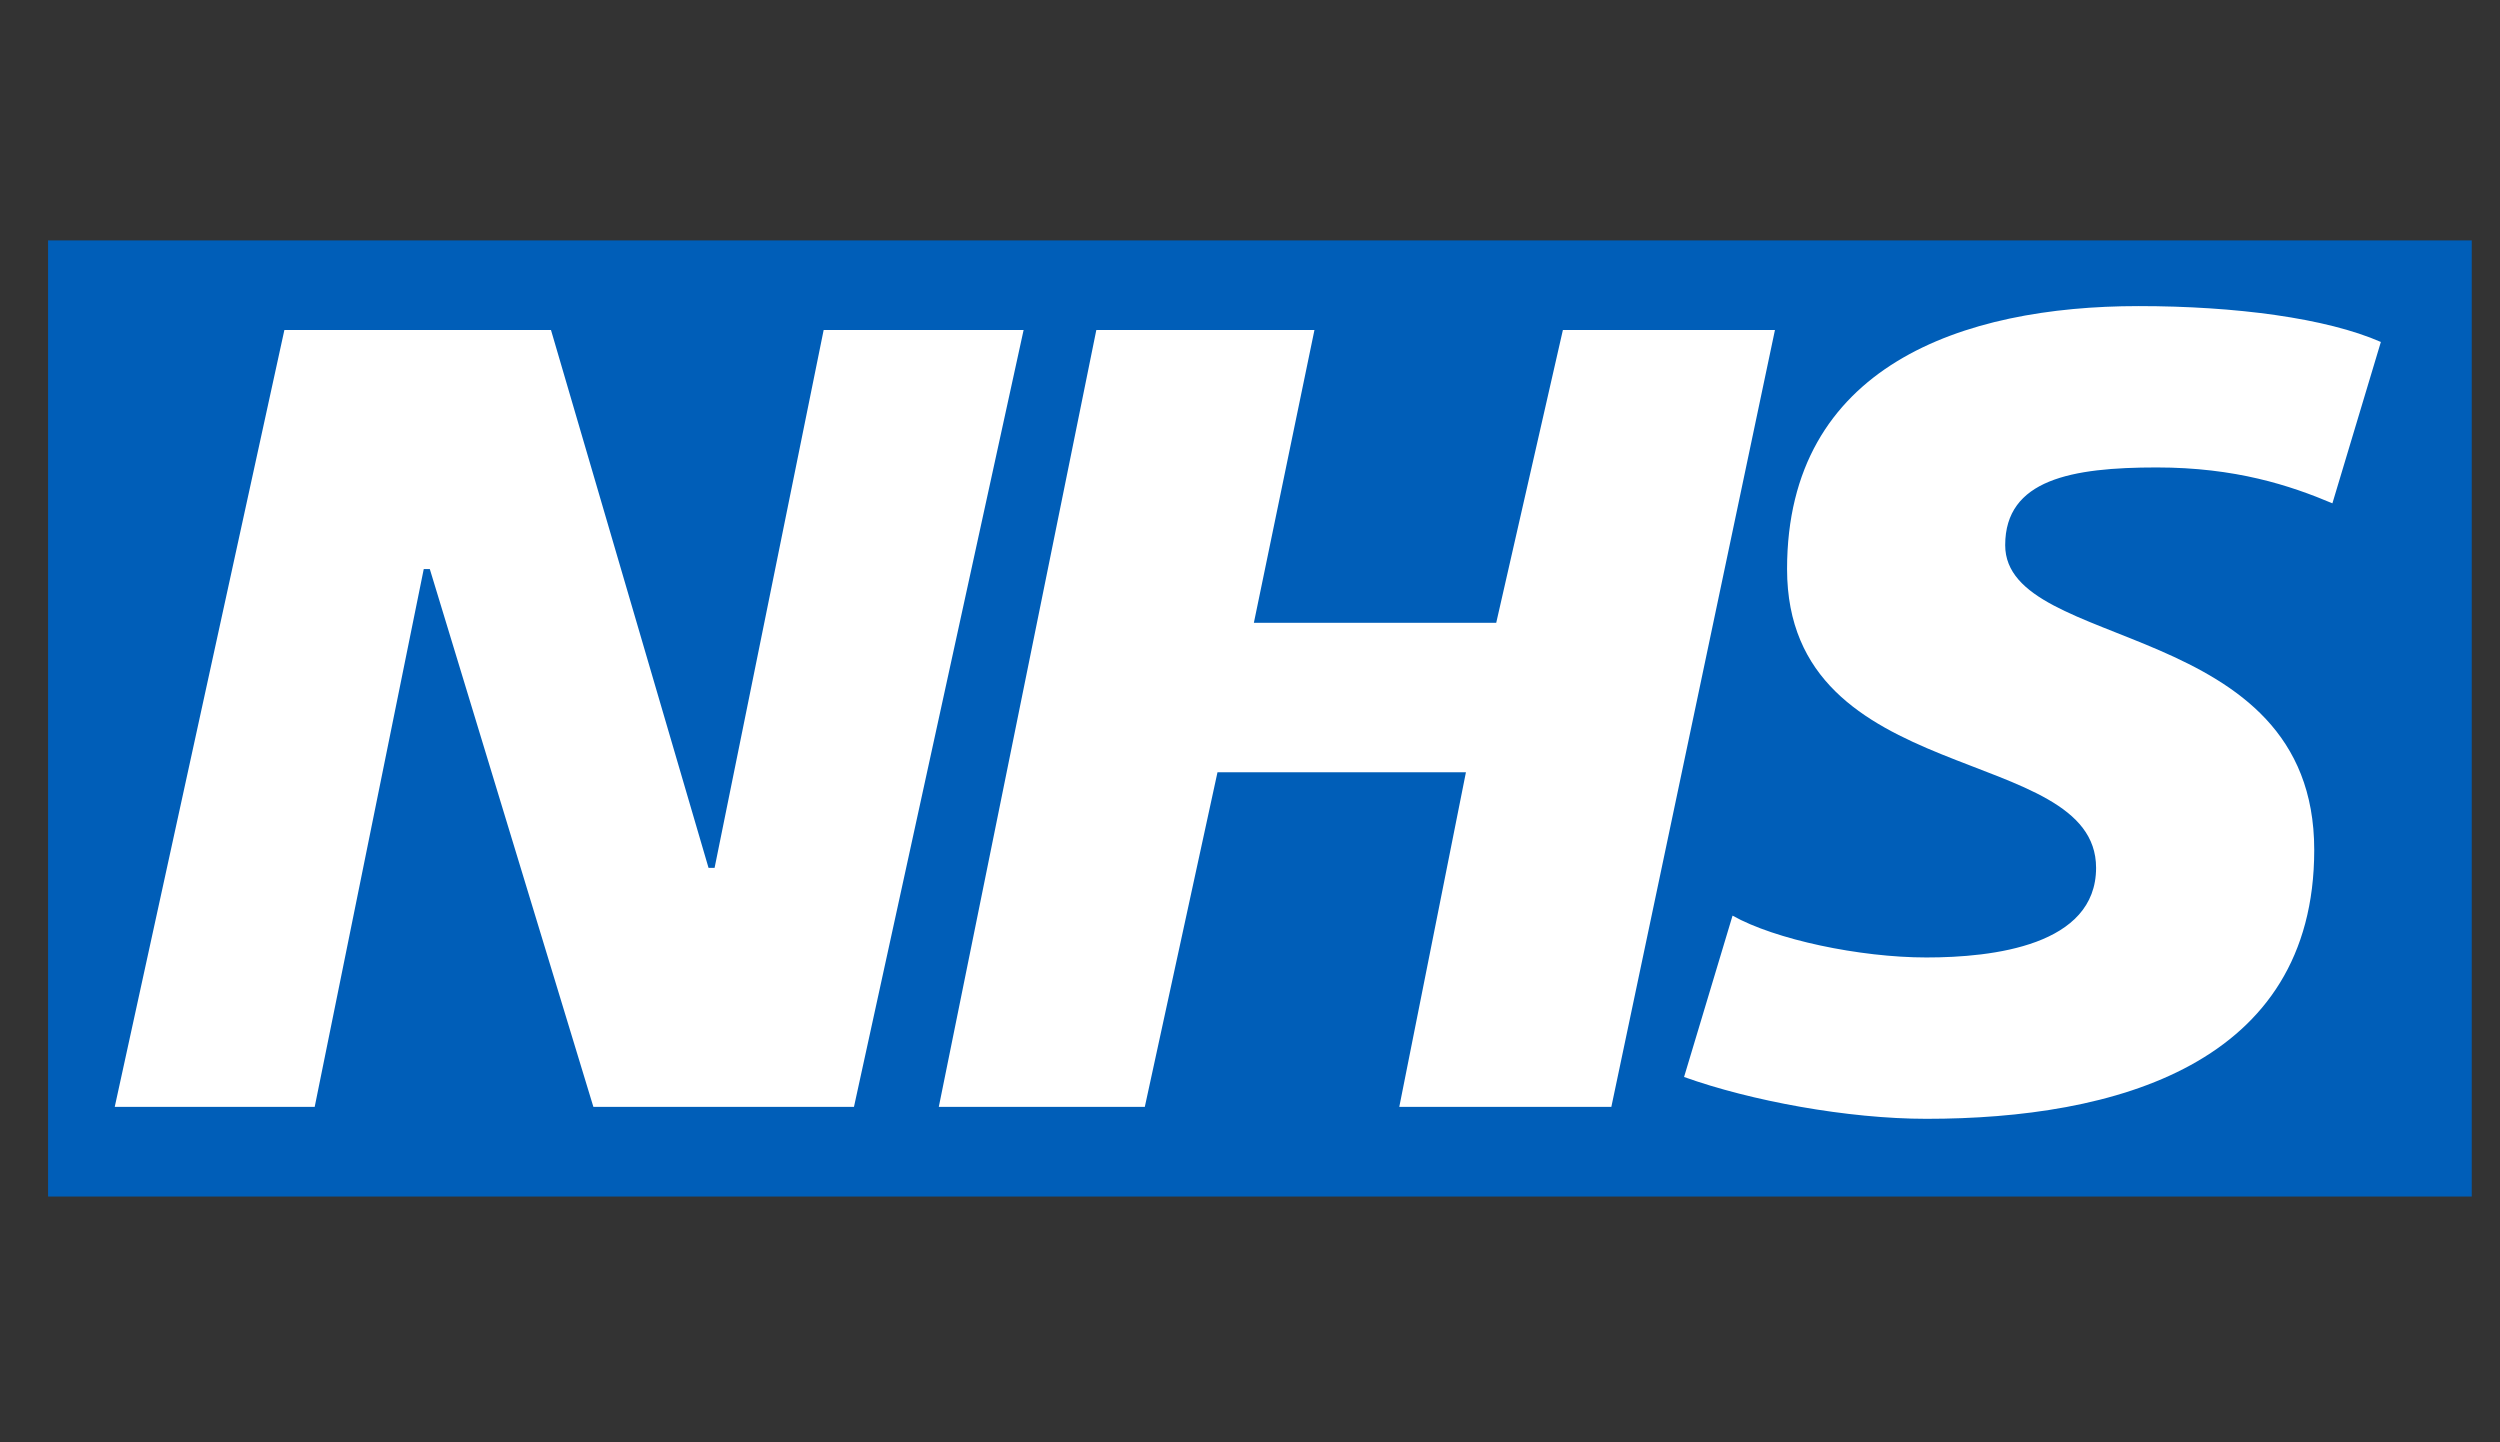 <?xml version="1.0" encoding="UTF-8"?>
<svg xmlns="http://www.w3.org/2000/svg" viewBox="0 0 104 60">
  <rect x="0" y="0" width="104" height="60" fill="#333333" stroke="none"/>
  <path fill="#005EB8" d="M2 10h100.825v39.775H2V10Z"></path>
  <path fill="#fff" d="M11.83 13.729h11.091l6.554 22.373h.252l4.537-22.373h8.318l-7.057 32.317h-10.84L17.88 23.673h-.252l-4.537 22.373H4.773m40.834-32.317h9.074l-2.52 12.18h10.082l2.773-12.18h8.822l-6.806 32.317H58.21l2.773-13.921H50.648l-3.024 13.92h-8.57m57.974-25.107c-1.765-.746-4.033-1.492-7.31-1.492-3.529 0-6.302.498-6.302 3.232 0 4.475 12.856 2.983 12.856 12.678 0 8.95-8.318 11.187-16.132 11.187-3.277 0-7.31-.746-10.083-1.74l2.017-6.712c1.764.994 5.293 1.74 8.066 1.74 2.772 0 7.057-.497 7.057-3.729 0-5.22-12.855-3.231-12.855-12.43 0-8.452 7.31-10.938 14.62-10.938 4.033 0 7.814.498 10.082 1.492"></path>
</svg>
